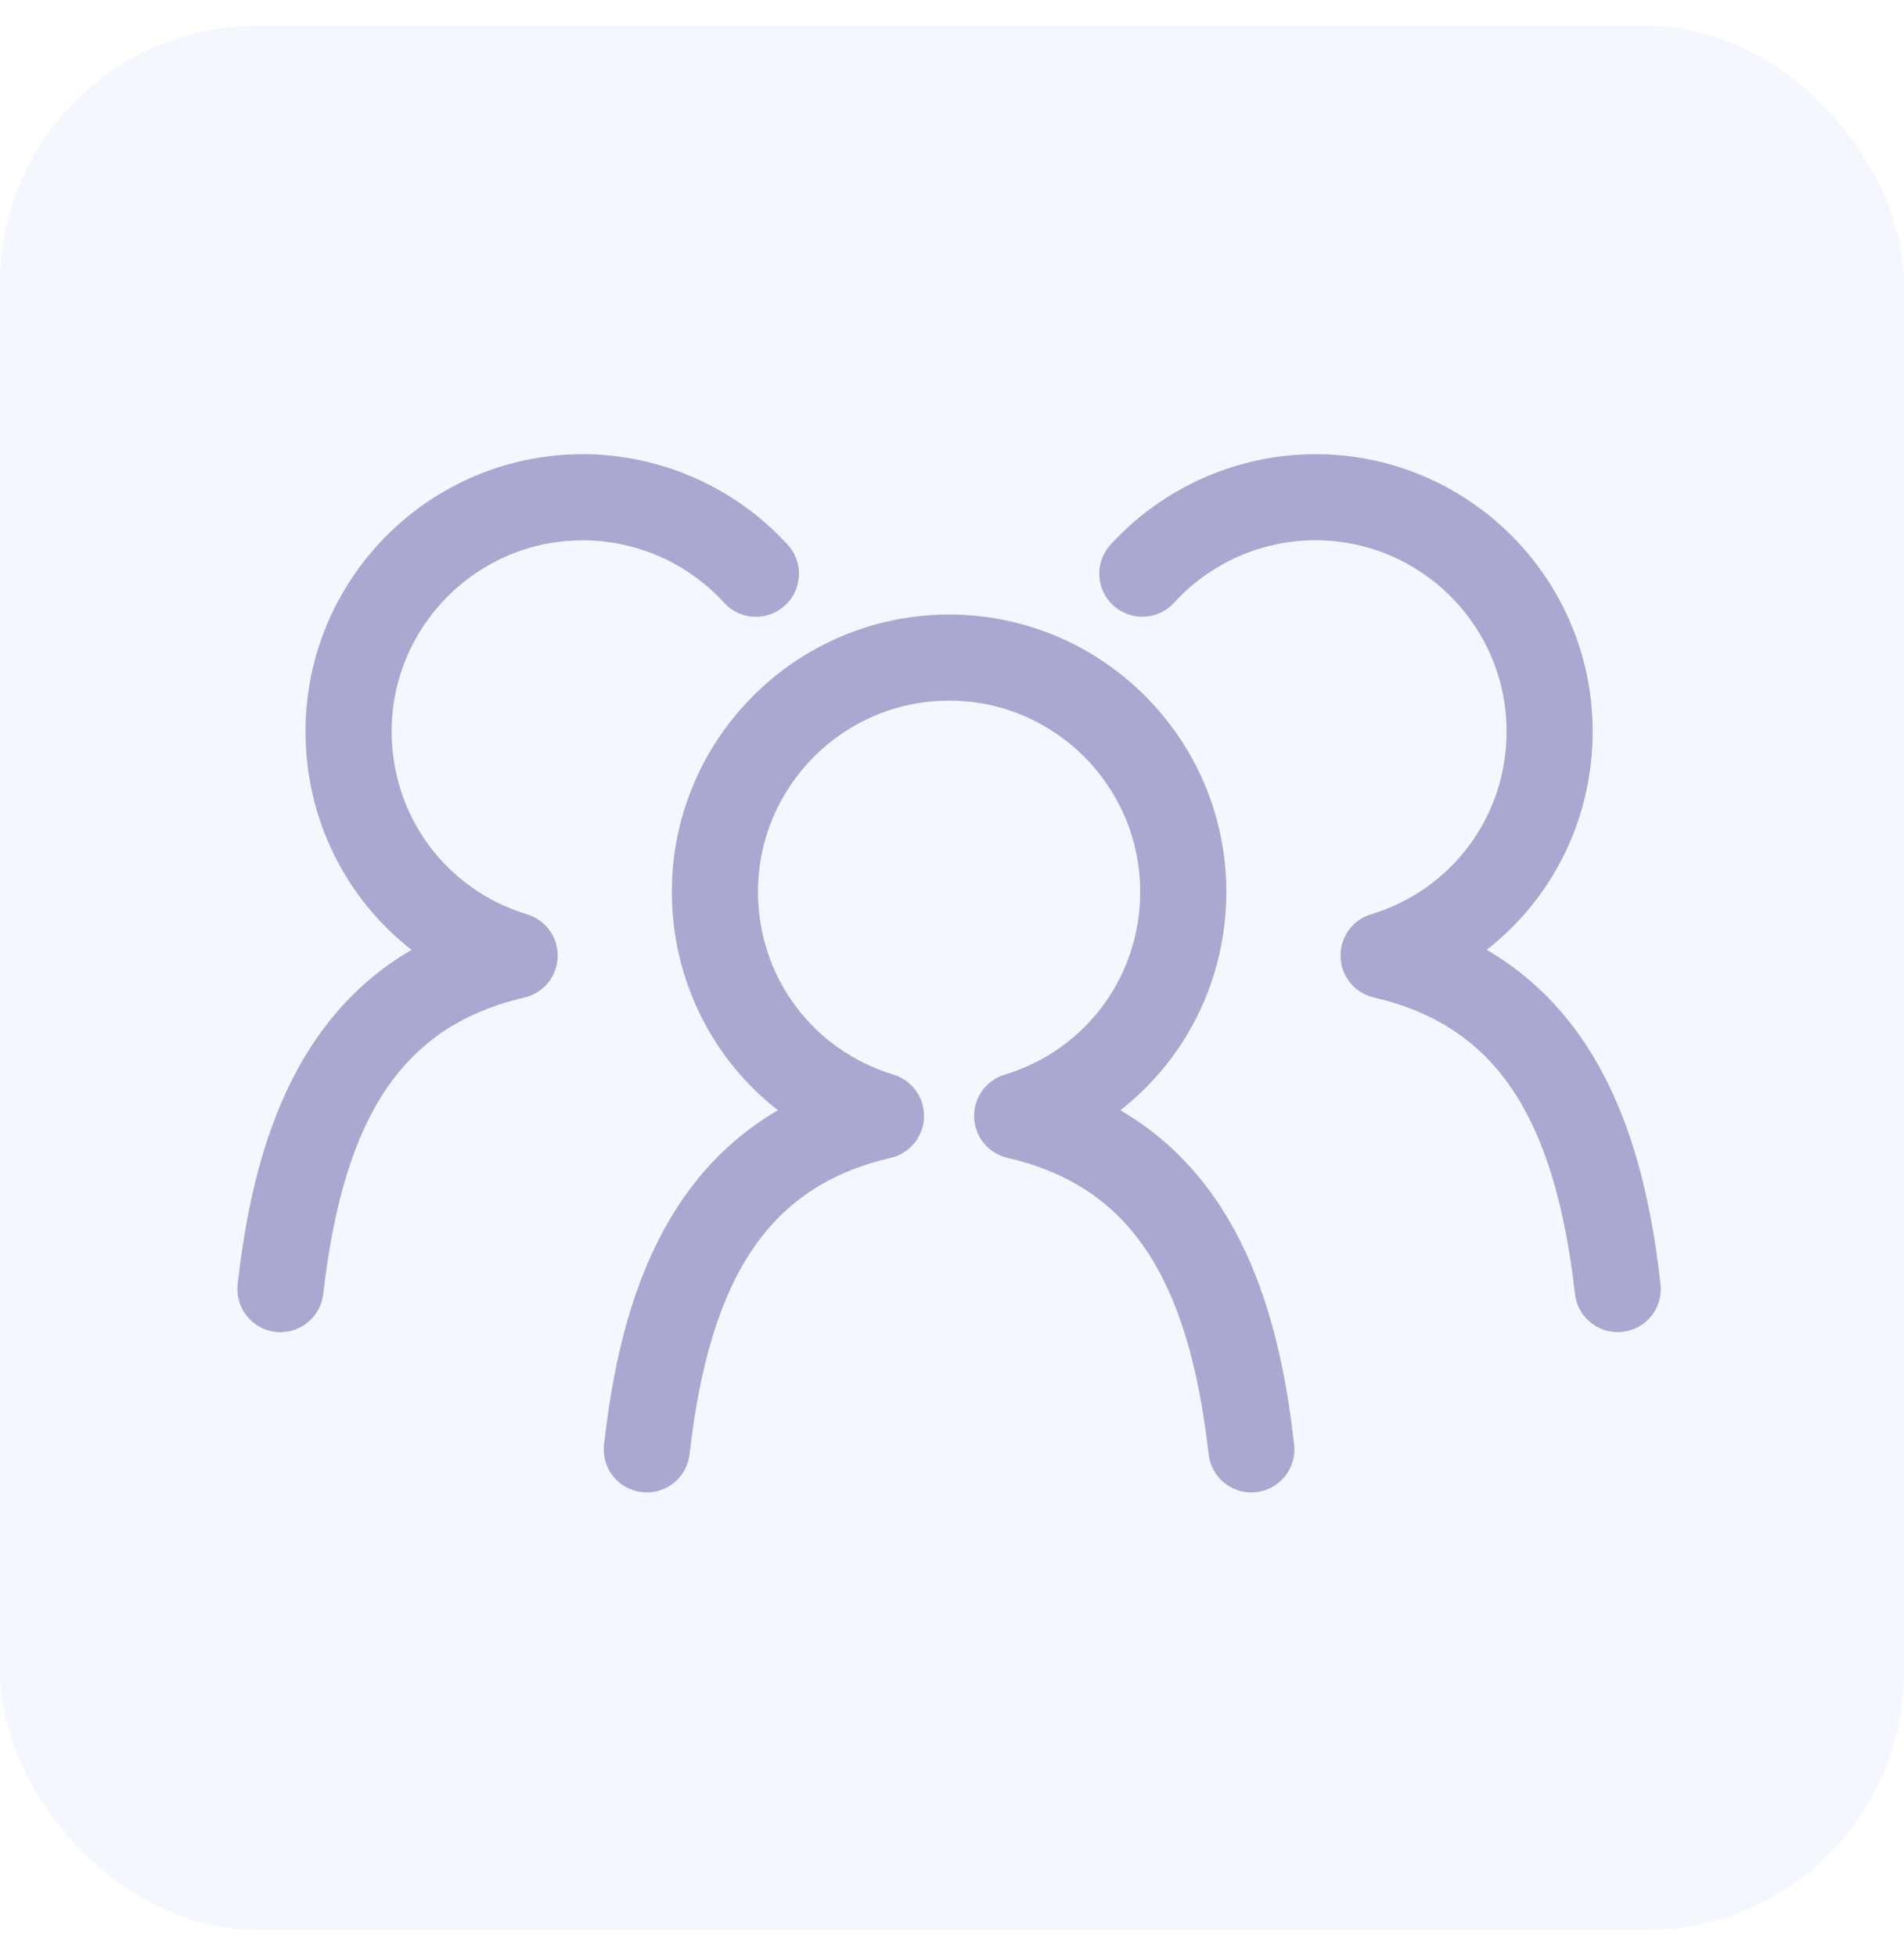 <svg width="37" height="38" viewBox="0 0 37 38" fill="none" xmlns="http://www.w3.org/2000/svg">
<rect y="0.5" width="37" height="37" rx="5" fill="#CDDBFE" fill-opacity="0.2"/>
<path d="M13.056 17.328C13.056 19.033 13.839 20.577 15.117 21.573C12.623 23.024 11.987 25.882 11.738 28.068C11.685 28.527 12.015 28.942 12.474 28.994C12.506 28.998 12.538 29 12.57 29C12.989 29 13.351 28.685 13.4 28.258C13.799 24.764 14.968 23.041 17.31 22.498C17.679 22.412 17.944 22.089 17.957 21.71C17.969 21.331 17.726 20.991 17.363 20.881C15.788 20.403 14.73 18.975 14.73 17.328C14.73 15.28 16.395 13.614 18.444 13.614C20.492 13.614 22.157 15.28 22.157 17.328C22.157 18.976 21.099 20.403 19.524 20.881C19.161 20.991 18.917 21.331 18.93 21.71C18.942 22.089 19.208 22.412 19.578 22.498C21.919 23.041 23.089 24.765 23.487 28.258C23.54 28.718 23.954 29.048 24.413 28.994C24.872 28.942 25.202 28.527 25.149 28.068C24.9 25.881 24.264 23.024 21.771 21.573C23.048 20.576 23.831 19.033 23.831 17.328C23.831 14.357 21.413 11.941 18.444 11.941C15.474 11.941 13.056 14.358 13.056 17.328Z" fill="#AAA8D1"/>
<path d="M22.817 11.711C23.519 10.94 24.52 10.498 25.563 10.498C27.611 10.498 29.277 12.164 29.277 14.212C29.277 15.86 28.219 17.287 26.643 17.765C26.28 17.875 26.037 18.215 26.05 18.594C26.062 18.973 26.328 19.296 26.697 19.382C29.038 19.925 30.207 21.649 30.606 25.142C30.654 25.57 31.017 25.884 31.437 25.884C31.469 25.884 31.5 25.882 31.532 25.878C31.992 25.826 32.321 25.412 32.269 24.952C32.019 22.765 31.383 19.908 28.89 18.456C30.168 17.46 30.95 15.917 30.95 14.212C30.95 11.241 28.533 8.825 25.563 8.825C24.051 8.825 22.6 9.467 21.58 10.584C21.269 10.926 21.293 11.455 21.635 11.766C21.977 12.077 22.506 12.053 22.817 11.711Z" fill="#AAA8D1"/>
<path d="M5.451 25.885C5.871 25.885 6.233 25.57 6.282 25.143C6.681 21.649 7.85 19.927 10.191 19.383C10.56 19.297 10.825 18.974 10.838 18.595C10.85 18.216 10.607 17.876 10.245 17.767C8.669 17.288 7.611 15.86 7.611 14.213C7.611 12.165 9.277 10.499 11.325 10.499C12.368 10.499 13.368 10.941 14.071 11.712C14.382 12.054 14.911 12.078 15.253 11.767C15.595 11.456 15.619 10.927 15.308 10.585C14.287 9.467 12.836 8.825 11.324 8.825C8.353 8.825 5.937 11.242 5.937 14.212C5.937 15.917 6.719 17.461 7.997 18.456C5.504 19.908 4.868 22.766 4.618 24.953C4.566 25.413 4.896 25.827 5.354 25.88C5.386 25.883 5.418 25.885 5.45 25.885H5.451Z" fill="#AAA8D1"/>
</svg>
